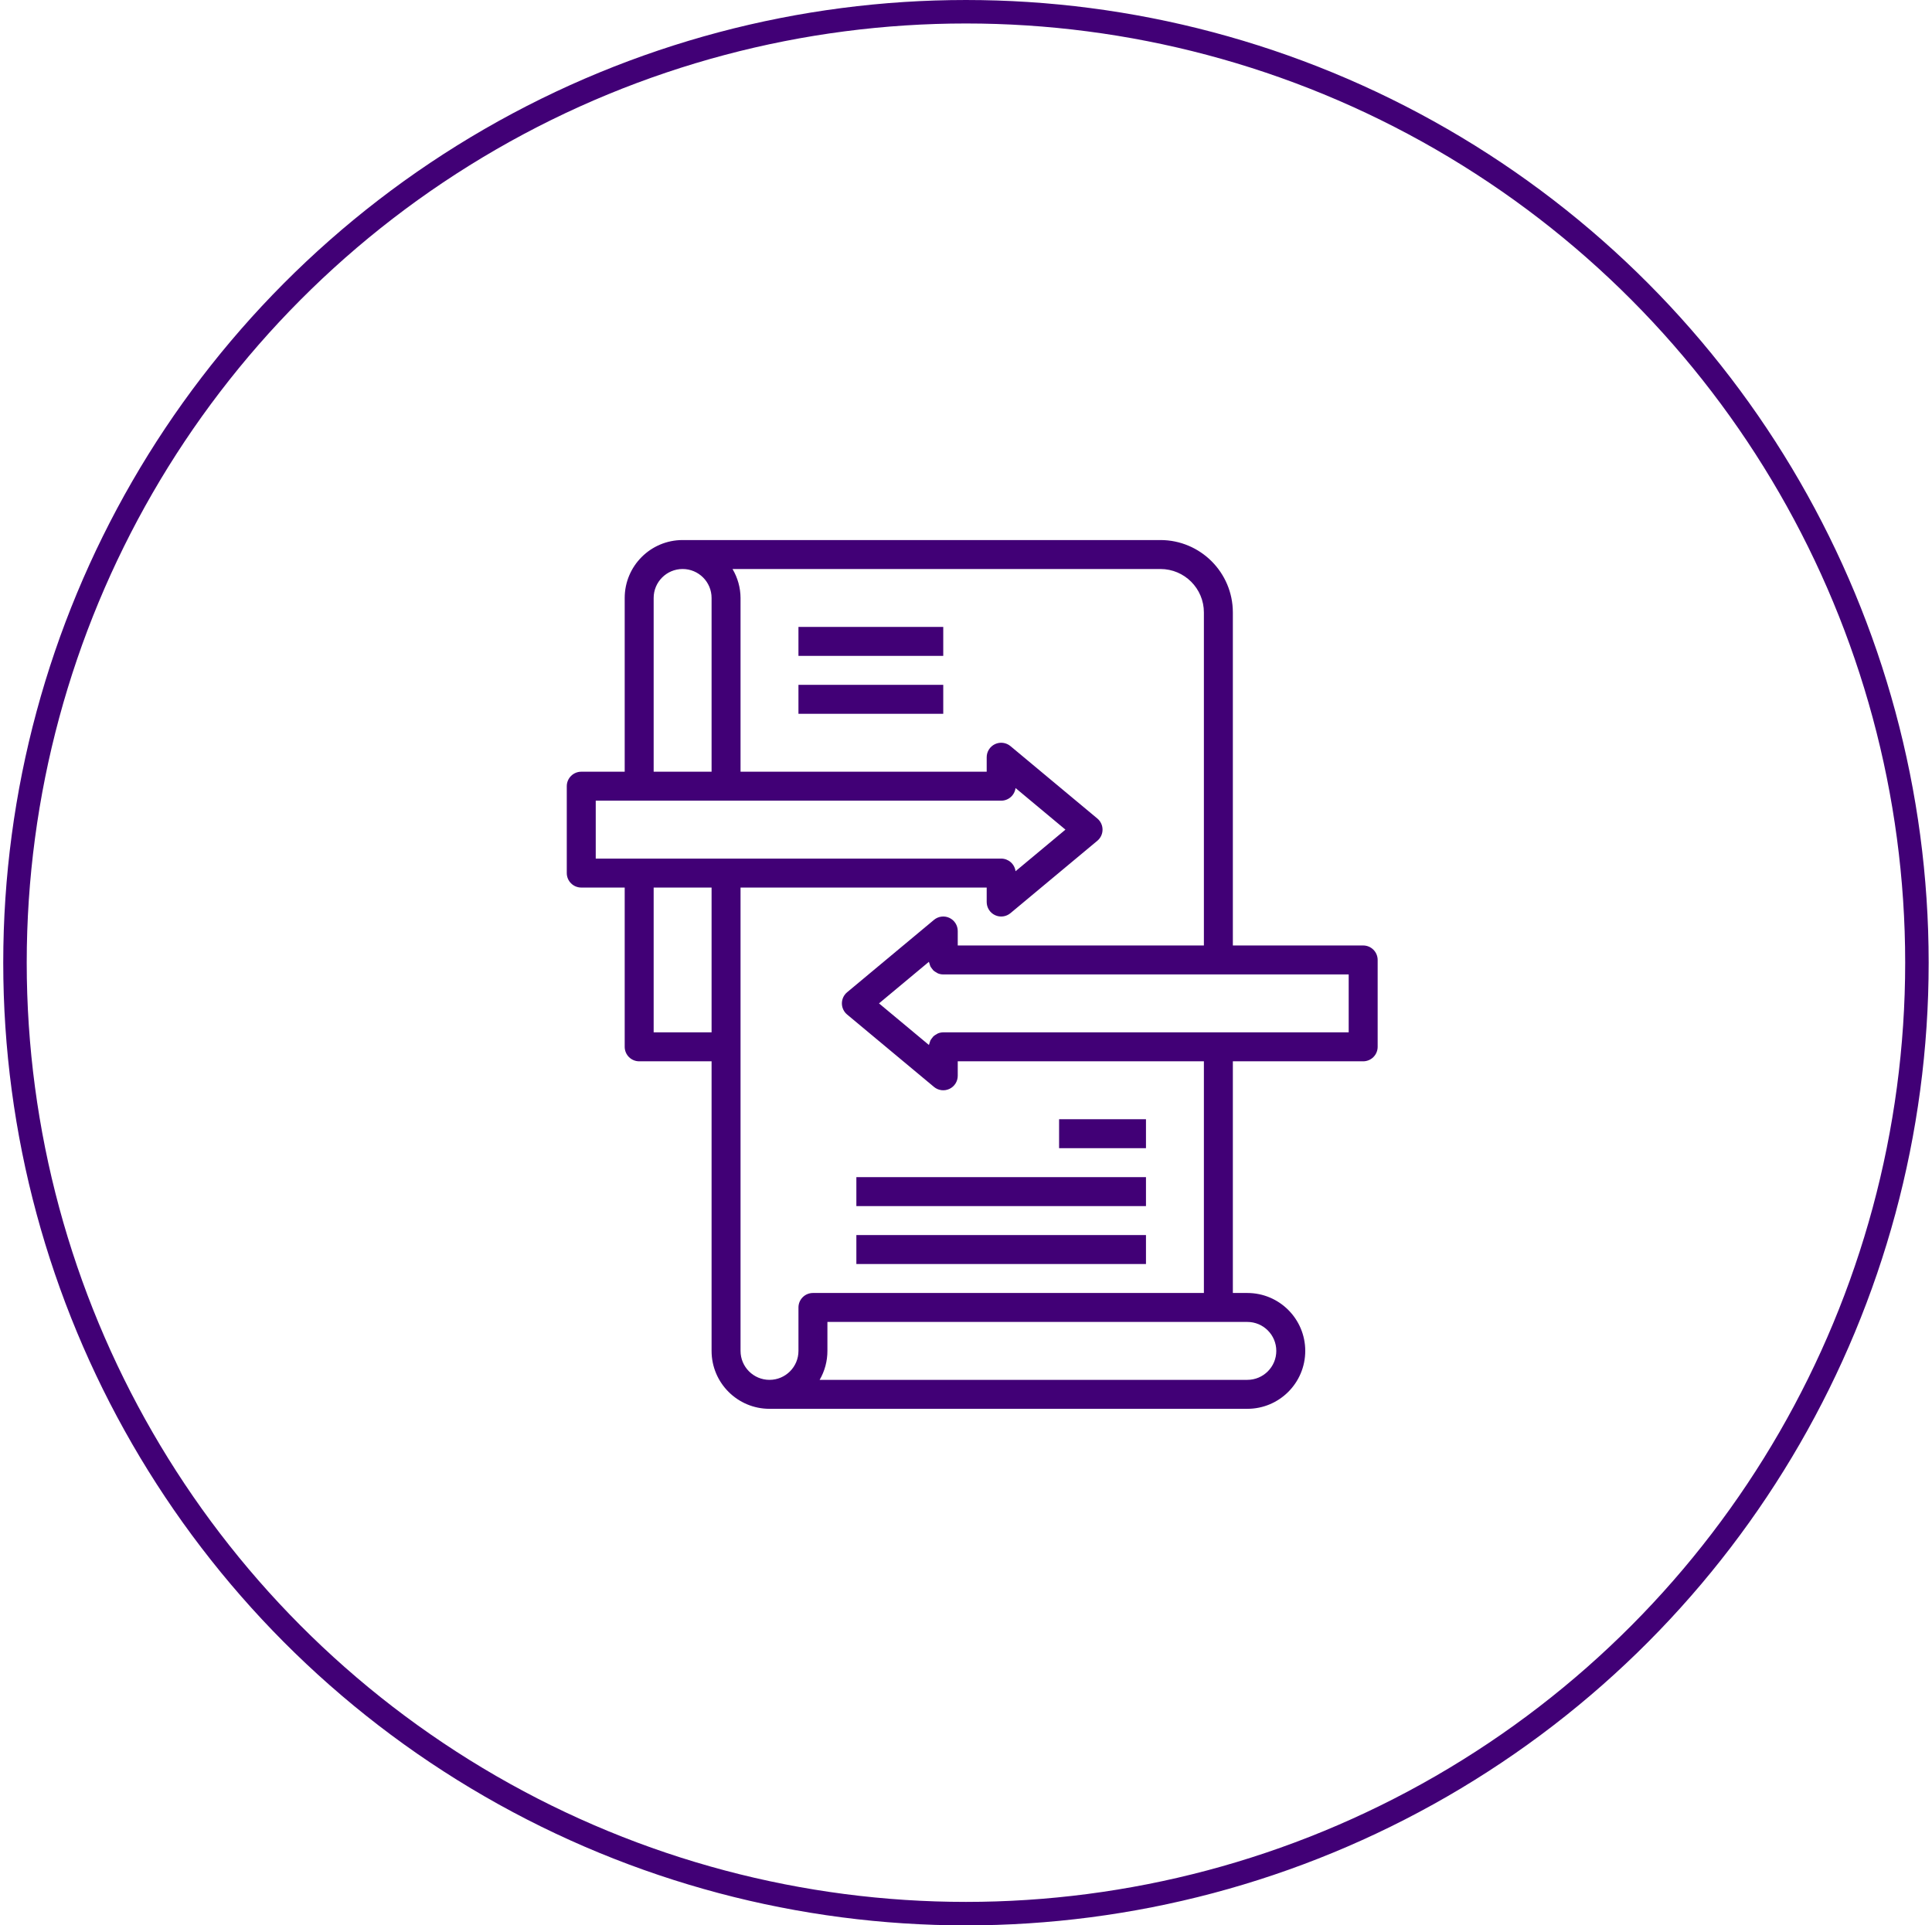 <svg xmlns="http://www.w3.org/2000/svg" width="294" height="293" viewBox="0 0 294 293" fill="none"><circle cx="146.993" cy="146.5" r="144.713" stroke="#410076" stroke-width="3.573"></circle><path d="M207.439 143.88H187.608V93.2C187.601 87.118 182.673 82.19 176.591 82.183H103.877C99.01 82.183 95.063 86.129 95.063 90.997V117.438H88.453C87.868 117.438 87.308 117.67 86.895 118.084C86.481 118.497 86.249 119.057 86.249 119.642V132.862C86.249 133.447 86.481 134.007 86.895 134.42C87.308 134.834 87.868 135.066 88.453 135.066H95.063V159.304C95.063 159.888 95.295 160.449 95.709 160.862C96.122 161.275 96.682 161.507 97.266 161.507H108.284V205.576C108.284 210.444 112.23 214.39 117.098 214.39H189.812C194.679 214.39 198.625 210.444 198.625 205.576C198.625 200.709 194.679 196.763 189.812 196.763H187.608V161.507H207.439C208.024 161.507 208.584 161.275 208.997 160.862C209.411 160.449 209.643 159.888 209.643 159.304V146.083C209.643 145.499 209.411 144.938 208.997 144.525C208.584 144.112 208.024 143.88 207.439 143.88ZM99.47 90.997C99.47 88.563 101.443 86.59 103.877 86.59C106.311 86.59 108.284 88.563 108.284 90.997V117.438H99.47V90.997ZM90.656 121.845H152.353C152.889 121.845 153.406 121.65 153.809 121.297C154.211 120.943 154.471 120.455 154.539 119.923L162.132 126.252L154.539 132.581C154.47 132.049 154.211 131.561 153.808 131.207C153.406 130.854 152.889 130.659 152.353 130.659H90.656V121.845ZM99.47 157.1V135.066H108.284V157.1H99.47ZM194.219 205.576C194.219 208.01 192.245 209.983 189.812 209.983H124.728C125.506 208.645 125.914 207.124 125.911 205.576V201.169H189.812C192.245 201.169 194.219 203.143 194.219 205.576ZM183.201 196.763H123.708C123.124 196.763 122.563 196.995 122.15 197.408C121.737 197.821 121.505 198.382 121.505 198.966V205.576C121.505 208.01 119.531 209.983 117.098 209.983C114.664 209.983 112.691 208.01 112.691 205.576V135.066H150.149V137.269C150.149 137.688 150.269 138.099 150.494 138.453C150.718 138.806 151.039 139.088 151.419 139.266C151.799 139.444 152.221 139.51 152.637 139.456C153.052 139.402 153.444 139.23 153.766 138.962L166.986 127.945C167.234 127.738 167.434 127.479 167.571 127.186C167.707 126.894 167.778 126.575 167.778 126.252C167.778 125.929 167.707 125.61 167.571 125.318C167.434 125.025 167.234 124.766 166.986 124.559L153.766 113.542C153.444 113.273 153.052 113.102 152.637 113.048C152.221 112.994 151.798 113.06 151.419 113.237C151.039 113.415 150.718 113.697 150.493 114.051C150.268 114.405 150.149 114.816 150.149 115.235V117.438H112.691V90.997C112.683 89.445 112.261 87.924 111.469 86.59H176.591C180.242 86.59 183.201 89.55 183.201 93.2V143.88H145.743V141.676C145.743 141.257 145.623 140.847 145.399 140.493C145.174 140.139 144.853 139.857 144.473 139.679C144.093 139.502 143.671 139.436 143.255 139.49C142.84 139.544 142.448 139.715 142.126 139.984L128.906 151.001C128.658 151.208 128.458 151.467 128.322 151.759C128.185 152.052 128.114 152.371 128.114 152.693C128.114 153.016 128.185 153.335 128.322 153.628C128.458 153.92 128.658 154.179 128.906 154.386L142.126 165.403C142.448 165.672 142.84 165.843 143.255 165.897C143.671 165.951 144.094 165.886 144.473 165.708C144.853 165.53 145.174 165.248 145.399 164.894C145.624 164.54 145.743 164.13 145.743 163.711V161.507H183.201V196.763ZM205.236 157.1H143.539C143.255 157.101 142.975 157.159 142.713 157.268C142.632 157.31 142.554 157.357 142.479 157.409C142.321 157.491 142.173 157.591 142.038 157.708C141.967 157.788 141.902 157.872 141.842 157.96C141.735 158.084 141.643 158.219 141.567 158.366C141.524 158.47 141.49 158.577 141.466 158.687C141.42 158.795 141.383 158.907 141.357 159.022L133.76 152.693L141.353 146.365C141.379 146.48 141.415 146.592 141.462 146.699C141.485 146.81 141.52 146.918 141.563 147.021C141.638 147.167 141.731 147.303 141.838 147.427C141.897 147.515 141.963 147.599 142.034 147.679C142.168 147.796 142.317 147.896 142.475 147.978C142.55 148.029 142.628 148.077 142.708 148.119C142.971 148.23 143.254 148.287 143.539 148.287H205.236V157.1Z" fill="#410076"></path><path d="M121.504 95.403H143.538V99.81H121.504V95.403ZM121.504 104.217H143.538V108.624H121.504V104.217ZM130.317 179.134H174.387V183.541H130.317V179.134ZM130.317 187.948H174.387V192.355H130.317V187.948ZM161.166 170.321H174.387V174.727H161.166V170.321Z" fill="#410076"></path></svg>
